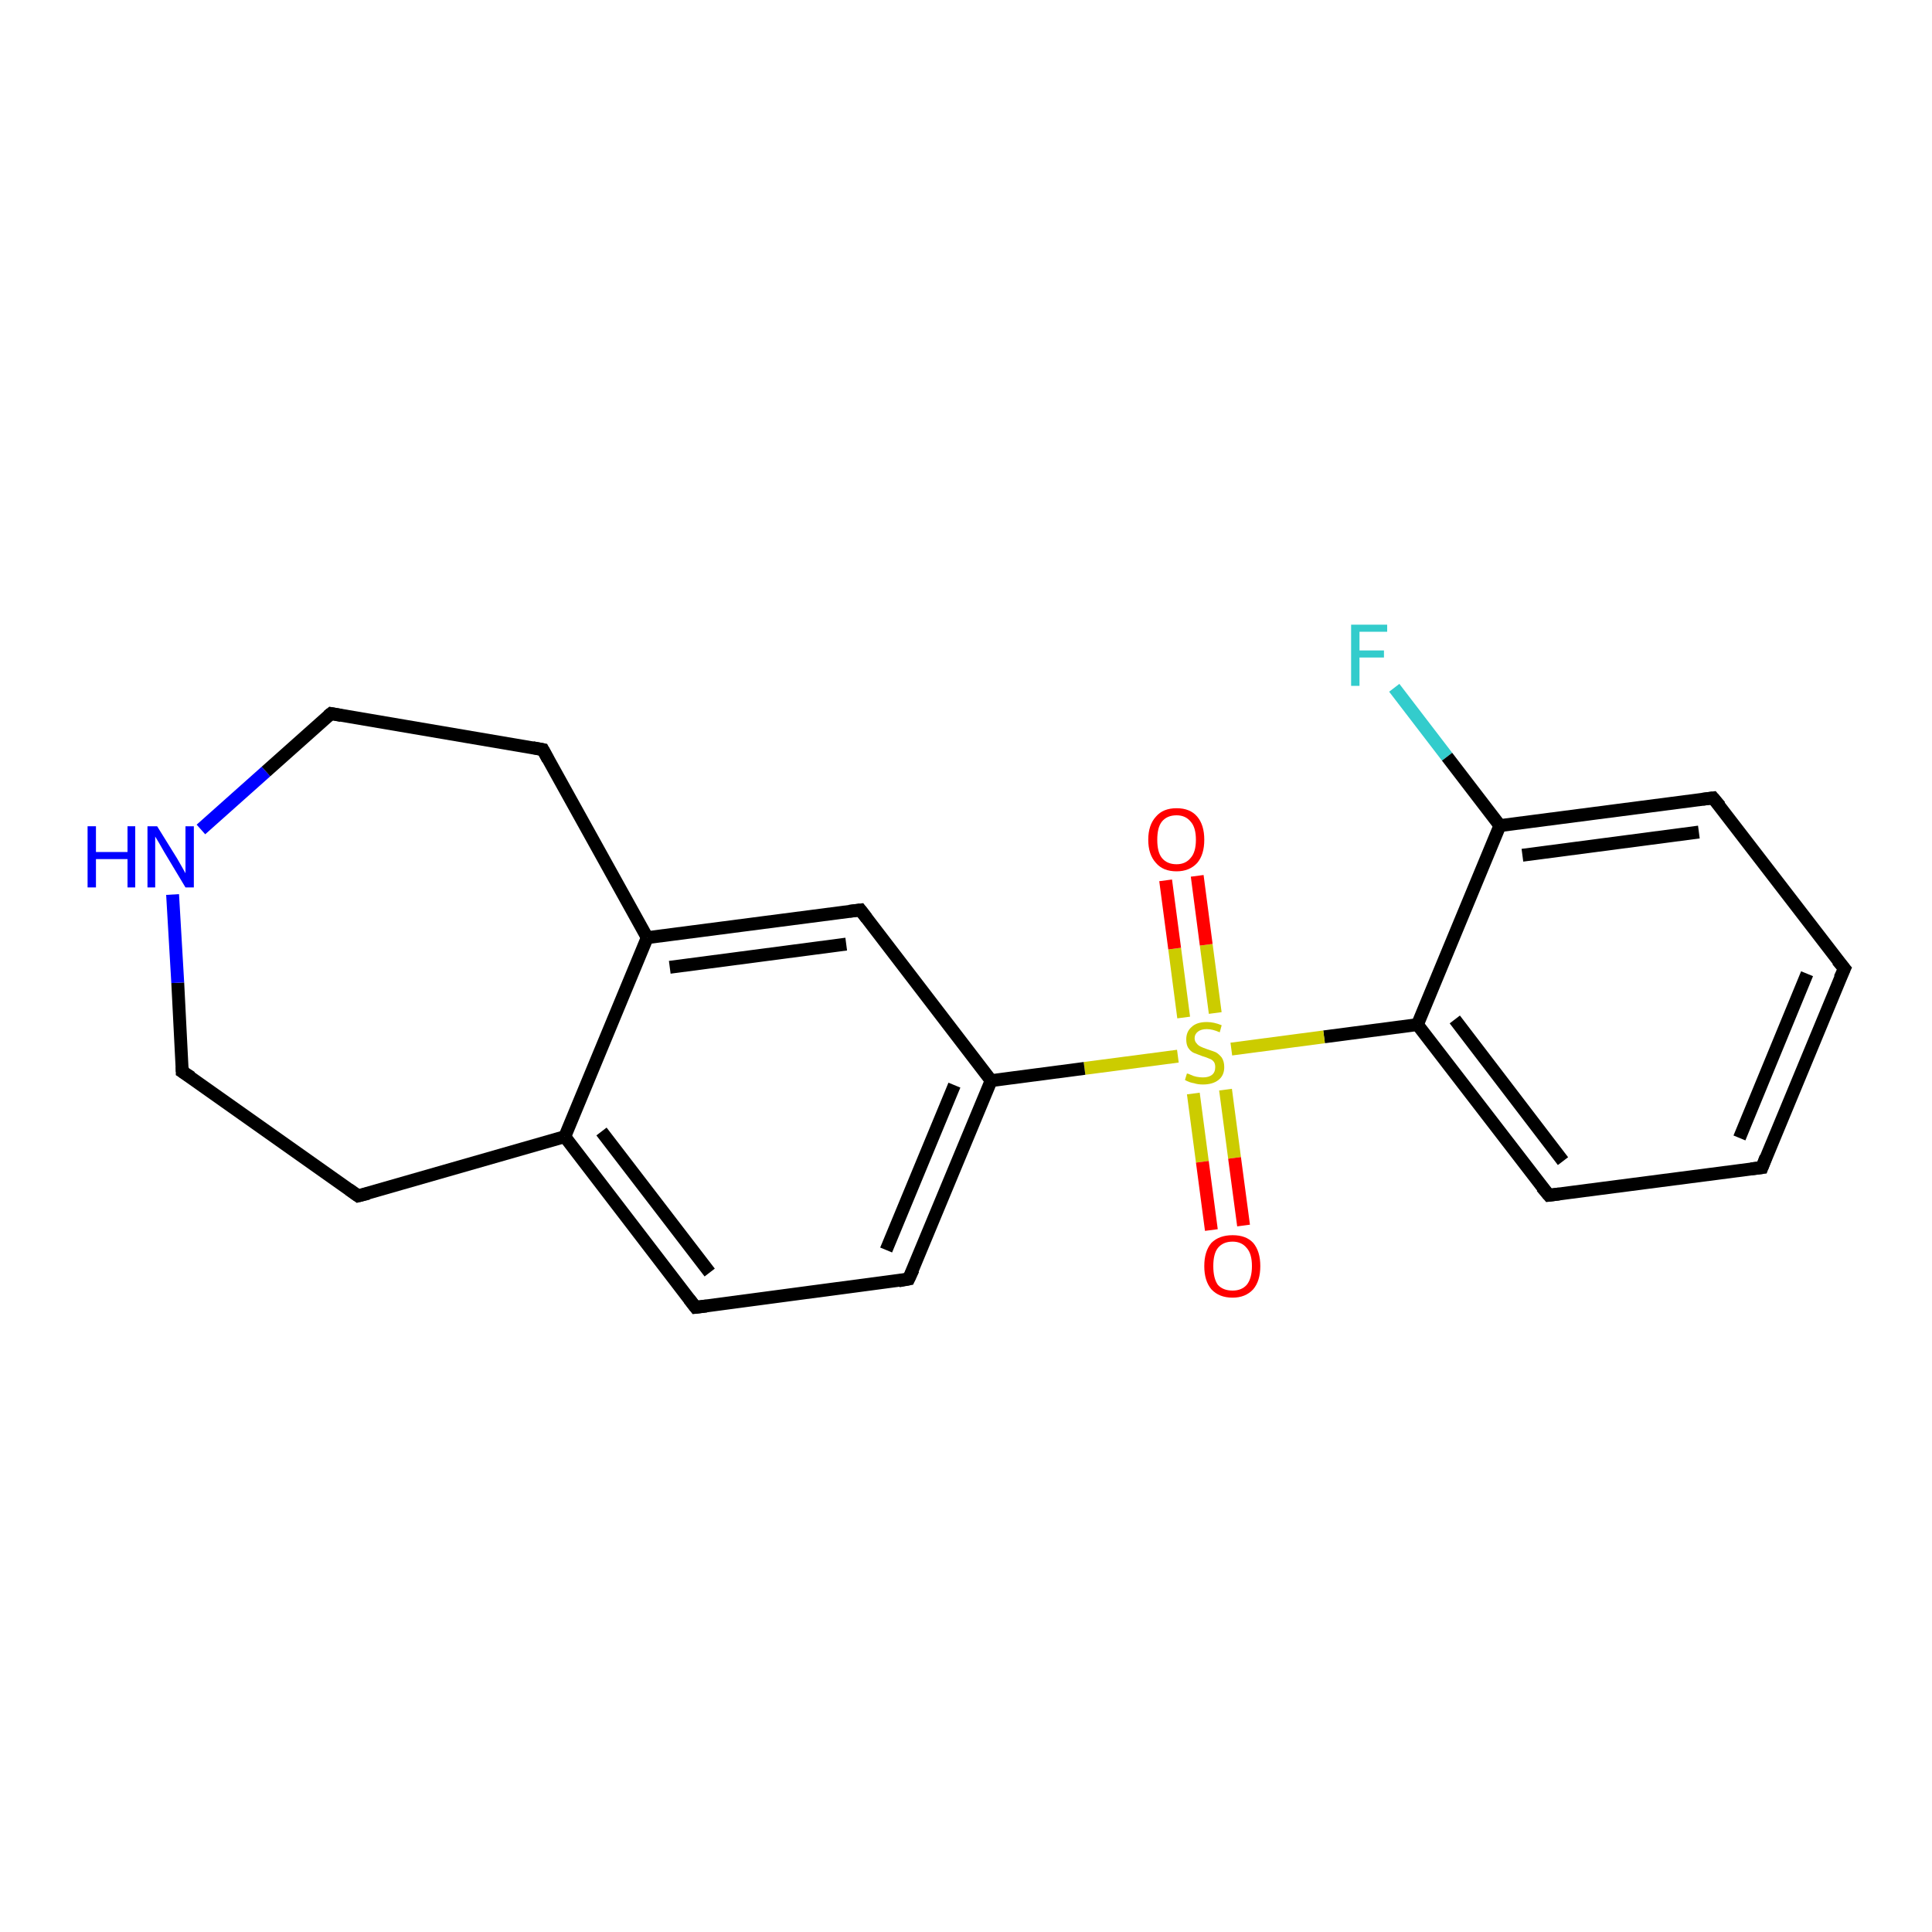 <?xml version='1.0' encoding='iso-8859-1'?>
<svg version='1.1' baseProfile='full'
              xmlns='http://www.w3.org/2000/svg'
                      xmlns:rdkit='http://www.rdkit.org/xml'
                      xmlns:xlink='http://www.w3.org/1999/xlink'
                  xml:space='preserve'
width='300px' height='300px' viewBox='0 0 300 300'>
<!-- END OF HEADER -->
<rect style='opacity:1.0;fill:#FFFFFF;stroke:none' width='300.0' height='300.0' x='0.0' y='0.0'> </rect>
<path class='bond-0 atom-0 atom-1' d='M 216.5,106.8 L 224.7,117.5' style='fill:none;fill-rule:evenodd;stroke:#33CCCC;stroke-width:2.0px;stroke-linecap:butt;stroke-linejoin:miter;stroke-opacity:1' />
<path class='bond-0 atom-0 atom-1' d='M 224.7,117.5 L 232.9,128.2' style='fill:none;fill-rule:evenodd;stroke:#000000;stroke-width:2.0px;stroke-linecap:butt;stroke-linejoin:miter;stroke-opacity:1' />
<path class='bond-1 atom-1 atom-2' d='M 232.9,128.2 L 266.0,123.9' style='fill:none;fill-rule:evenodd;stroke:#000000;stroke-width:2.0px;stroke-linecap:butt;stroke-linejoin:miter;stroke-opacity:1' />
<path class='bond-1 atom-1 atom-2' d='M 236.4,132.8 L 263.8,129.2' style='fill:none;fill-rule:evenodd;stroke:#000000;stroke-width:2.0px;stroke-linecap:butt;stroke-linejoin:miter;stroke-opacity:1' />
<path class='bond-2 atom-2 atom-3' d='M 266.0,123.9 L 286.4,150.4' style='fill:none;fill-rule:evenodd;stroke:#000000;stroke-width:2.0px;stroke-linecap:butt;stroke-linejoin:miter;stroke-opacity:1' />
<path class='bond-3 atom-3 atom-4' d='M 286.4,150.4 L 273.6,181.3' style='fill:none;fill-rule:evenodd;stroke:#000000;stroke-width:2.0px;stroke-linecap:butt;stroke-linejoin:miter;stroke-opacity:1' />
<path class='bond-3 atom-3 atom-4' d='M 280.6,151.2 L 270.1,176.7' style='fill:none;fill-rule:evenodd;stroke:#000000;stroke-width:2.0px;stroke-linecap:butt;stroke-linejoin:miter;stroke-opacity:1' />
<path class='bond-4 atom-4 atom-5' d='M 273.6,181.3 L 240.5,185.6' style='fill:none;fill-rule:evenodd;stroke:#000000;stroke-width:2.0px;stroke-linecap:butt;stroke-linejoin:miter;stroke-opacity:1' />
<path class='bond-5 atom-5 atom-6' d='M 240.5,185.6 L 220.1,159.1' style='fill:none;fill-rule:evenodd;stroke:#000000;stroke-width:2.0px;stroke-linecap:butt;stroke-linejoin:miter;stroke-opacity:1' />
<path class='bond-5 atom-5 atom-6' d='M 242.7,180.3 L 225.9,158.3' style='fill:none;fill-rule:evenodd;stroke:#000000;stroke-width:2.0px;stroke-linecap:butt;stroke-linejoin:miter;stroke-opacity:1' />
<path class='bond-6 atom-6 atom-7' d='M 220.1,159.1 L 205.6,161.0' style='fill:none;fill-rule:evenodd;stroke:#000000;stroke-width:2.0px;stroke-linecap:butt;stroke-linejoin:miter;stroke-opacity:1' />
<path class='bond-6 atom-6 atom-7' d='M 205.6,161.0 L 191.2,162.9' style='fill:none;fill-rule:evenodd;stroke:#CCCC00;stroke-width:2.0px;stroke-linecap:butt;stroke-linejoin:miter;stroke-opacity:1' />
<path class='bond-7 atom-7 atom-8' d='M 185.3,169.8 L 186.7,180.4' style='fill:none;fill-rule:evenodd;stroke:#CCCC00;stroke-width:2.0px;stroke-linecap:butt;stroke-linejoin:miter;stroke-opacity:1' />
<path class='bond-7 atom-7 atom-8' d='M 186.7,180.4 L 188.1,191.0' style='fill:none;fill-rule:evenodd;stroke:#FF0000;stroke-width:2.0px;stroke-linecap:butt;stroke-linejoin:miter;stroke-opacity:1' />
<path class='bond-7 atom-7 atom-8' d='M 190.3,169.2 L 191.7,179.8' style='fill:none;fill-rule:evenodd;stroke:#CCCC00;stroke-width:2.0px;stroke-linecap:butt;stroke-linejoin:miter;stroke-opacity:1' />
<path class='bond-7 atom-7 atom-8' d='M 191.7,179.8 L 193.1,190.3' style='fill:none;fill-rule:evenodd;stroke:#FF0000;stroke-width:2.0px;stroke-linecap:butt;stroke-linejoin:miter;stroke-opacity:1' />
<path class='bond-8 atom-7 atom-9' d='M 188.7,157.3 L 187.3,146.7' style='fill:none;fill-rule:evenodd;stroke:#CCCC00;stroke-width:2.0px;stroke-linecap:butt;stroke-linejoin:miter;stroke-opacity:1' />
<path class='bond-8 atom-7 atom-9' d='M 187.3,146.7 L 185.9,136.0' style='fill:none;fill-rule:evenodd;stroke:#FF0000;stroke-width:2.0px;stroke-linecap:butt;stroke-linejoin:miter;stroke-opacity:1' />
<path class='bond-8 atom-7 atom-9' d='M 183.8,158.0 L 182.4,147.3' style='fill:none;fill-rule:evenodd;stroke:#CCCC00;stroke-width:2.0px;stroke-linecap:butt;stroke-linejoin:miter;stroke-opacity:1' />
<path class='bond-8 atom-7 atom-9' d='M 182.4,147.3 L 181.0,136.7' style='fill:none;fill-rule:evenodd;stroke:#FF0000;stroke-width:2.0px;stroke-linecap:butt;stroke-linejoin:miter;stroke-opacity:1' />
<path class='bond-9 atom-7 atom-10' d='M 182.9,164.0 L 168.4,165.9' style='fill:none;fill-rule:evenodd;stroke:#CCCC00;stroke-width:2.0px;stroke-linecap:butt;stroke-linejoin:miter;stroke-opacity:1' />
<path class='bond-9 atom-7 atom-10' d='M 168.4,165.9 L 153.9,167.8' style='fill:none;fill-rule:evenodd;stroke:#000000;stroke-width:2.0px;stroke-linecap:butt;stroke-linejoin:miter;stroke-opacity:1' />
<path class='bond-10 atom-10 atom-11' d='M 153.9,167.8 L 141.1,198.6' style='fill:none;fill-rule:evenodd;stroke:#000000;stroke-width:2.0px;stroke-linecap:butt;stroke-linejoin:miter;stroke-opacity:1' />
<path class='bond-10 atom-10 atom-11' d='M 148.2,168.5 L 137.6,194.1' style='fill:none;fill-rule:evenodd;stroke:#000000;stroke-width:2.0px;stroke-linecap:butt;stroke-linejoin:miter;stroke-opacity:1' />
<path class='bond-11 atom-11 atom-12' d='M 141.1,198.6 L 108.0,203.0' style='fill:none;fill-rule:evenodd;stroke:#000000;stroke-width:2.0px;stroke-linecap:butt;stroke-linejoin:miter;stroke-opacity:1' />
<path class='bond-12 atom-12 atom-13' d='M 108.0,203.0 L 87.7,176.5' style='fill:none;fill-rule:evenodd;stroke:#000000;stroke-width:2.0px;stroke-linecap:butt;stroke-linejoin:miter;stroke-opacity:1' />
<path class='bond-12 atom-12 atom-13' d='M 110.2,197.6 L 93.4,175.7' style='fill:none;fill-rule:evenodd;stroke:#000000;stroke-width:2.0px;stroke-linecap:butt;stroke-linejoin:miter;stroke-opacity:1' />
<path class='bond-13 atom-13 atom-14' d='M 87.7,176.5 L 55.6,185.7' style='fill:none;fill-rule:evenodd;stroke:#000000;stroke-width:2.0px;stroke-linecap:butt;stroke-linejoin:miter;stroke-opacity:1' />
<path class='bond-14 atom-14 atom-15' d='M 55.6,185.7 L 28.3,166.4' style='fill:none;fill-rule:evenodd;stroke:#000000;stroke-width:2.0px;stroke-linecap:butt;stroke-linejoin:miter;stroke-opacity:1' />
<path class='bond-15 atom-15 atom-16' d='M 28.3,166.4 L 27.6,152.6' style='fill:none;fill-rule:evenodd;stroke:#000000;stroke-width:2.0px;stroke-linecap:butt;stroke-linejoin:miter;stroke-opacity:1' />
<path class='bond-15 atom-15 atom-16' d='M 27.6,152.6 L 26.8,138.9' style='fill:none;fill-rule:evenodd;stroke:#0000FF;stroke-width:2.0px;stroke-linecap:butt;stroke-linejoin:miter;stroke-opacity:1' />
<path class='bond-16 atom-16 atom-17' d='M 31.2,128.8 L 41.3,119.8' style='fill:none;fill-rule:evenodd;stroke:#0000FF;stroke-width:2.0px;stroke-linecap:butt;stroke-linejoin:miter;stroke-opacity:1' />
<path class='bond-16 atom-16 atom-17' d='M 41.3,119.8 L 51.4,110.8' style='fill:none;fill-rule:evenodd;stroke:#000000;stroke-width:2.0px;stroke-linecap:butt;stroke-linejoin:miter;stroke-opacity:1' />
<path class='bond-17 atom-17 atom-18' d='M 51.4,110.8 L 84.3,116.4' style='fill:none;fill-rule:evenodd;stroke:#000000;stroke-width:2.0px;stroke-linecap:butt;stroke-linejoin:miter;stroke-opacity:1' />
<path class='bond-18 atom-18 atom-19' d='M 84.3,116.4 L 100.5,145.6' style='fill:none;fill-rule:evenodd;stroke:#000000;stroke-width:2.0px;stroke-linecap:butt;stroke-linejoin:miter;stroke-opacity:1' />
<path class='bond-19 atom-19 atom-20' d='M 100.5,145.6 L 133.6,141.3' style='fill:none;fill-rule:evenodd;stroke:#000000;stroke-width:2.0px;stroke-linecap:butt;stroke-linejoin:miter;stroke-opacity:1' />
<path class='bond-19 atom-19 atom-20' d='M 104.0,150.2 L 131.4,146.6' style='fill:none;fill-rule:evenodd;stroke:#000000;stroke-width:2.0px;stroke-linecap:butt;stroke-linejoin:miter;stroke-opacity:1' />
<path class='bond-20 atom-6 atom-1' d='M 220.1,159.1 L 232.9,128.2' style='fill:none;fill-rule:evenodd;stroke:#000000;stroke-width:2.0px;stroke-linecap:butt;stroke-linejoin:miter;stroke-opacity:1' />
<path class='bond-21 atom-20 atom-10' d='M 133.6,141.3 L 153.9,167.8' style='fill:none;fill-rule:evenodd;stroke:#000000;stroke-width:2.0px;stroke-linecap:butt;stroke-linejoin:miter;stroke-opacity:1' />
<path class='bond-22 atom-19 atom-13' d='M 100.5,145.6 L 87.7,176.5' style='fill:none;fill-rule:evenodd;stroke:#000000;stroke-width:2.0px;stroke-linecap:butt;stroke-linejoin:miter;stroke-opacity:1' />
<path d='M 264.4,124.1 L 266.0,123.9 L 267.1,125.2' style='fill:none;stroke:#000000;stroke-width:2.0px;stroke-linecap:butt;stroke-linejoin:miter;stroke-opacity:1;' />
<path d='M 285.3,149.1 L 286.4,150.4 L 285.7,151.9' style='fill:none;stroke:#000000;stroke-width:2.0px;stroke-linecap:butt;stroke-linejoin:miter;stroke-opacity:1;' />
<path d='M 274.2,179.7 L 273.6,181.3 L 271.9,181.5' style='fill:none;stroke:#000000;stroke-width:2.0px;stroke-linecap:butt;stroke-linejoin:miter;stroke-opacity:1;' />
<path d='M 242.1,185.4 L 240.5,185.6 L 239.4,184.3' style='fill:none;stroke:#000000;stroke-width:2.0px;stroke-linecap:butt;stroke-linejoin:miter;stroke-opacity:1;' />
<path d='M 141.8,197.1 L 141.1,198.6 L 139.5,198.9' style='fill:none;stroke:#000000;stroke-width:2.0px;stroke-linecap:butt;stroke-linejoin:miter;stroke-opacity:1;' />
<path d='M 109.7,202.8 L 108.0,203.0 L 107.0,201.7' style='fill:none;stroke:#000000;stroke-width:2.0px;stroke-linecap:butt;stroke-linejoin:miter;stroke-opacity:1;' />
<path d='M 57.2,185.3 L 55.6,185.7 L 54.2,184.7' style='fill:none;stroke:#000000;stroke-width:2.0px;stroke-linecap:butt;stroke-linejoin:miter;stroke-opacity:1;' />
<path d='M 29.7,167.3 L 28.3,166.4 L 28.3,165.7' style='fill:none;stroke:#000000;stroke-width:2.0px;stroke-linecap:butt;stroke-linejoin:miter;stroke-opacity:1;' />
<path d='M 50.9,111.2 L 51.4,110.8 L 53.0,111.1' style='fill:none;stroke:#000000;stroke-width:2.0px;stroke-linecap:butt;stroke-linejoin:miter;stroke-opacity:1;' />
<path d='M 82.7,116.1 L 84.3,116.4 L 85.1,117.9' style='fill:none;stroke:#000000;stroke-width:2.0px;stroke-linecap:butt;stroke-linejoin:miter;stroke-opacity:1;' />
<path d='M 131.9,141.5 L 133.6,141.3 L 134.6,142.6' style='fill:none;stroke:#000000;stroke-width:2.0px;stroke-linecap:butt;stroke-linejoin:miter;stroke-opacity:1;' />
<path class='atom-0' d='M 209.8 97.0
L 215.4 97.0
L 215.4 98.1
L 211.1 98.1
L 211.1 101.0
L 214.9 101.0
L 214.9 102.1
L 211.1 102.1
L 211.1 106.5
L 209.8 106.5
L 209.8 97.0
' fill='#33CCCC'/>
<path class='atom-7' d='M 184.3 166.7
Q 184.5 166.7, 184.9 166.9
Q 185.3 167.1, 185.8 167.2
Q 186.3 167.3, 186.8 167.3
Q 187.7 167.3, 188.2 166.9
Q 188.7 166.5, 188.7 165.7
Q 188.7 165.2, 188.5 164.9
Q 188.2 164.5, 187.8 164.4
Q 187.4 164.2, 186.7 164.0
Q 185.9 163.7, 185.4 163.5
Q 184.9 163.3, 184.5 162.7
Q 184.2 162.2, 184.2 161.4
Q 184.2 160.2, 185.0 159.5
Q 185.8 158.7, 187.4 158.7
Q 188.5 158.7, 189.7 159.2
L 189.4 160.3
Q 188.3 159.8, 187.4 159.8
Q 186.5 159.8, 186.0 160.2
Q 185.5 160.6, 185.5 161.2
Q 185.5 161.7, 185.8 162.0
Q 186.0 162.3, 186.4 162.5
Q 186.8 162.7, 187.4 162.9
Q 188.3 163.2, 188.8 163.4
Q 189.3 163.7, 189.7 164.2
Q 190.1 164.8, 190.1 165.7
Q 190.1 167.0, 189.2 167.7
Q 188.3 168.4, 186.8 168.4
Q 186.0 168.4, 185.4 168.2
Q 184.7 168.1, 184.0 167.7
L 184.3 166.7
' fill='#CCCC00'/>
<path class='atom-8' d='M 187.0 196.6
Q 187.0 194.3, 188.1 193.0
Q 189.3 191.8, 191.4 191.8
Q 193.5 191.8, 194.6 193.0
Q 195.7 194.3, 195.7 196.6
Q 195.7 198.9, 194.6 200.2
Q 193.4 201.5, 191.4 201.5
Q 189.3 201.5, 188.1 200.2
Q 187.0 198.9, 187.0 196.6
M 191.4 200.4
Q 192.8 200.4, 193.6 199.5
Q 194.4 198.5, 194.4 196.6
Q 194.4 194.7, 193.6 193.8
Q 192.8 192.8, 191.4 192.8
Q 189.9 192.8, 189.1 193.8
Q 188.4 194.7, 188.4 196.6
Q 188.4 198.5, 189.1 199.5
Q 189.9 200.4, 191.4 200.4
' fill='#FF0000'/>
<path class='atom-9' d='M 178.3 130.4
Q 178.3 128.1, 179.5 126.8
Q 180.6 125.5, 182.7 125.5
Q 184.8 125.5, 185.9 126.8
Q 187.0 128.1, 187.0 130.4
Q 187.0 132.7, 185.9 134.0
Q 184.7 135.3, 182.7 135.3
Q 180.6 135.3, 179.5 134.0
Q 178.3 132.7, 178.3 130.4
M 182.7 134.2
Q 184.1 134.2, 184.9 133.2
Q 185.7 132.3, 185.7 130.4
Q 185.7 128.5, 184.9 127.6
Q 184.1 126.6, 182.7 126.6
Q 181.2 126.6, 180.4 127.6
Q 179.7 128.5, 179.7 130.4
Q 179.7 132.3, 180.4 133.2
Q 181.2 134.2, 182.7 134.2
' fill='#FF0000'/>
<path class='atom-16' d='M 13.6 128.3
L 14.9 128.3
L 14.9 132.3
L 19.8 132.3
L 19.8 128.3
L 21.0 128.3
L 21.0 137.8
L 19.8 137.8
L 19.8 133.4
L 14.9 133.4
L 14.9 137.8
L 13.6 137.8
L 13.6 128.3
' fill='#0000FF'/>
<path class='atom-16' d='M 24.4 128.3
L 27.5 133.3
Q 27.8 133.8, 28.3 134.7
Q 28.8 135.6, 28.8 135.6
L 28.8 128.3
L 30.1 128.3
L 30.1 137.8
L 28.8 137.8
L 25.5 132.3
Q 25.1 131.6, 24.7 130.9
Q 24.3 130.2, 24.1 129.9
L 24.1 137.8
L 22.9 137.8
L 22.9 128.3
L 24.4 128.3
' fill='#0000FF'/>
</svg>
